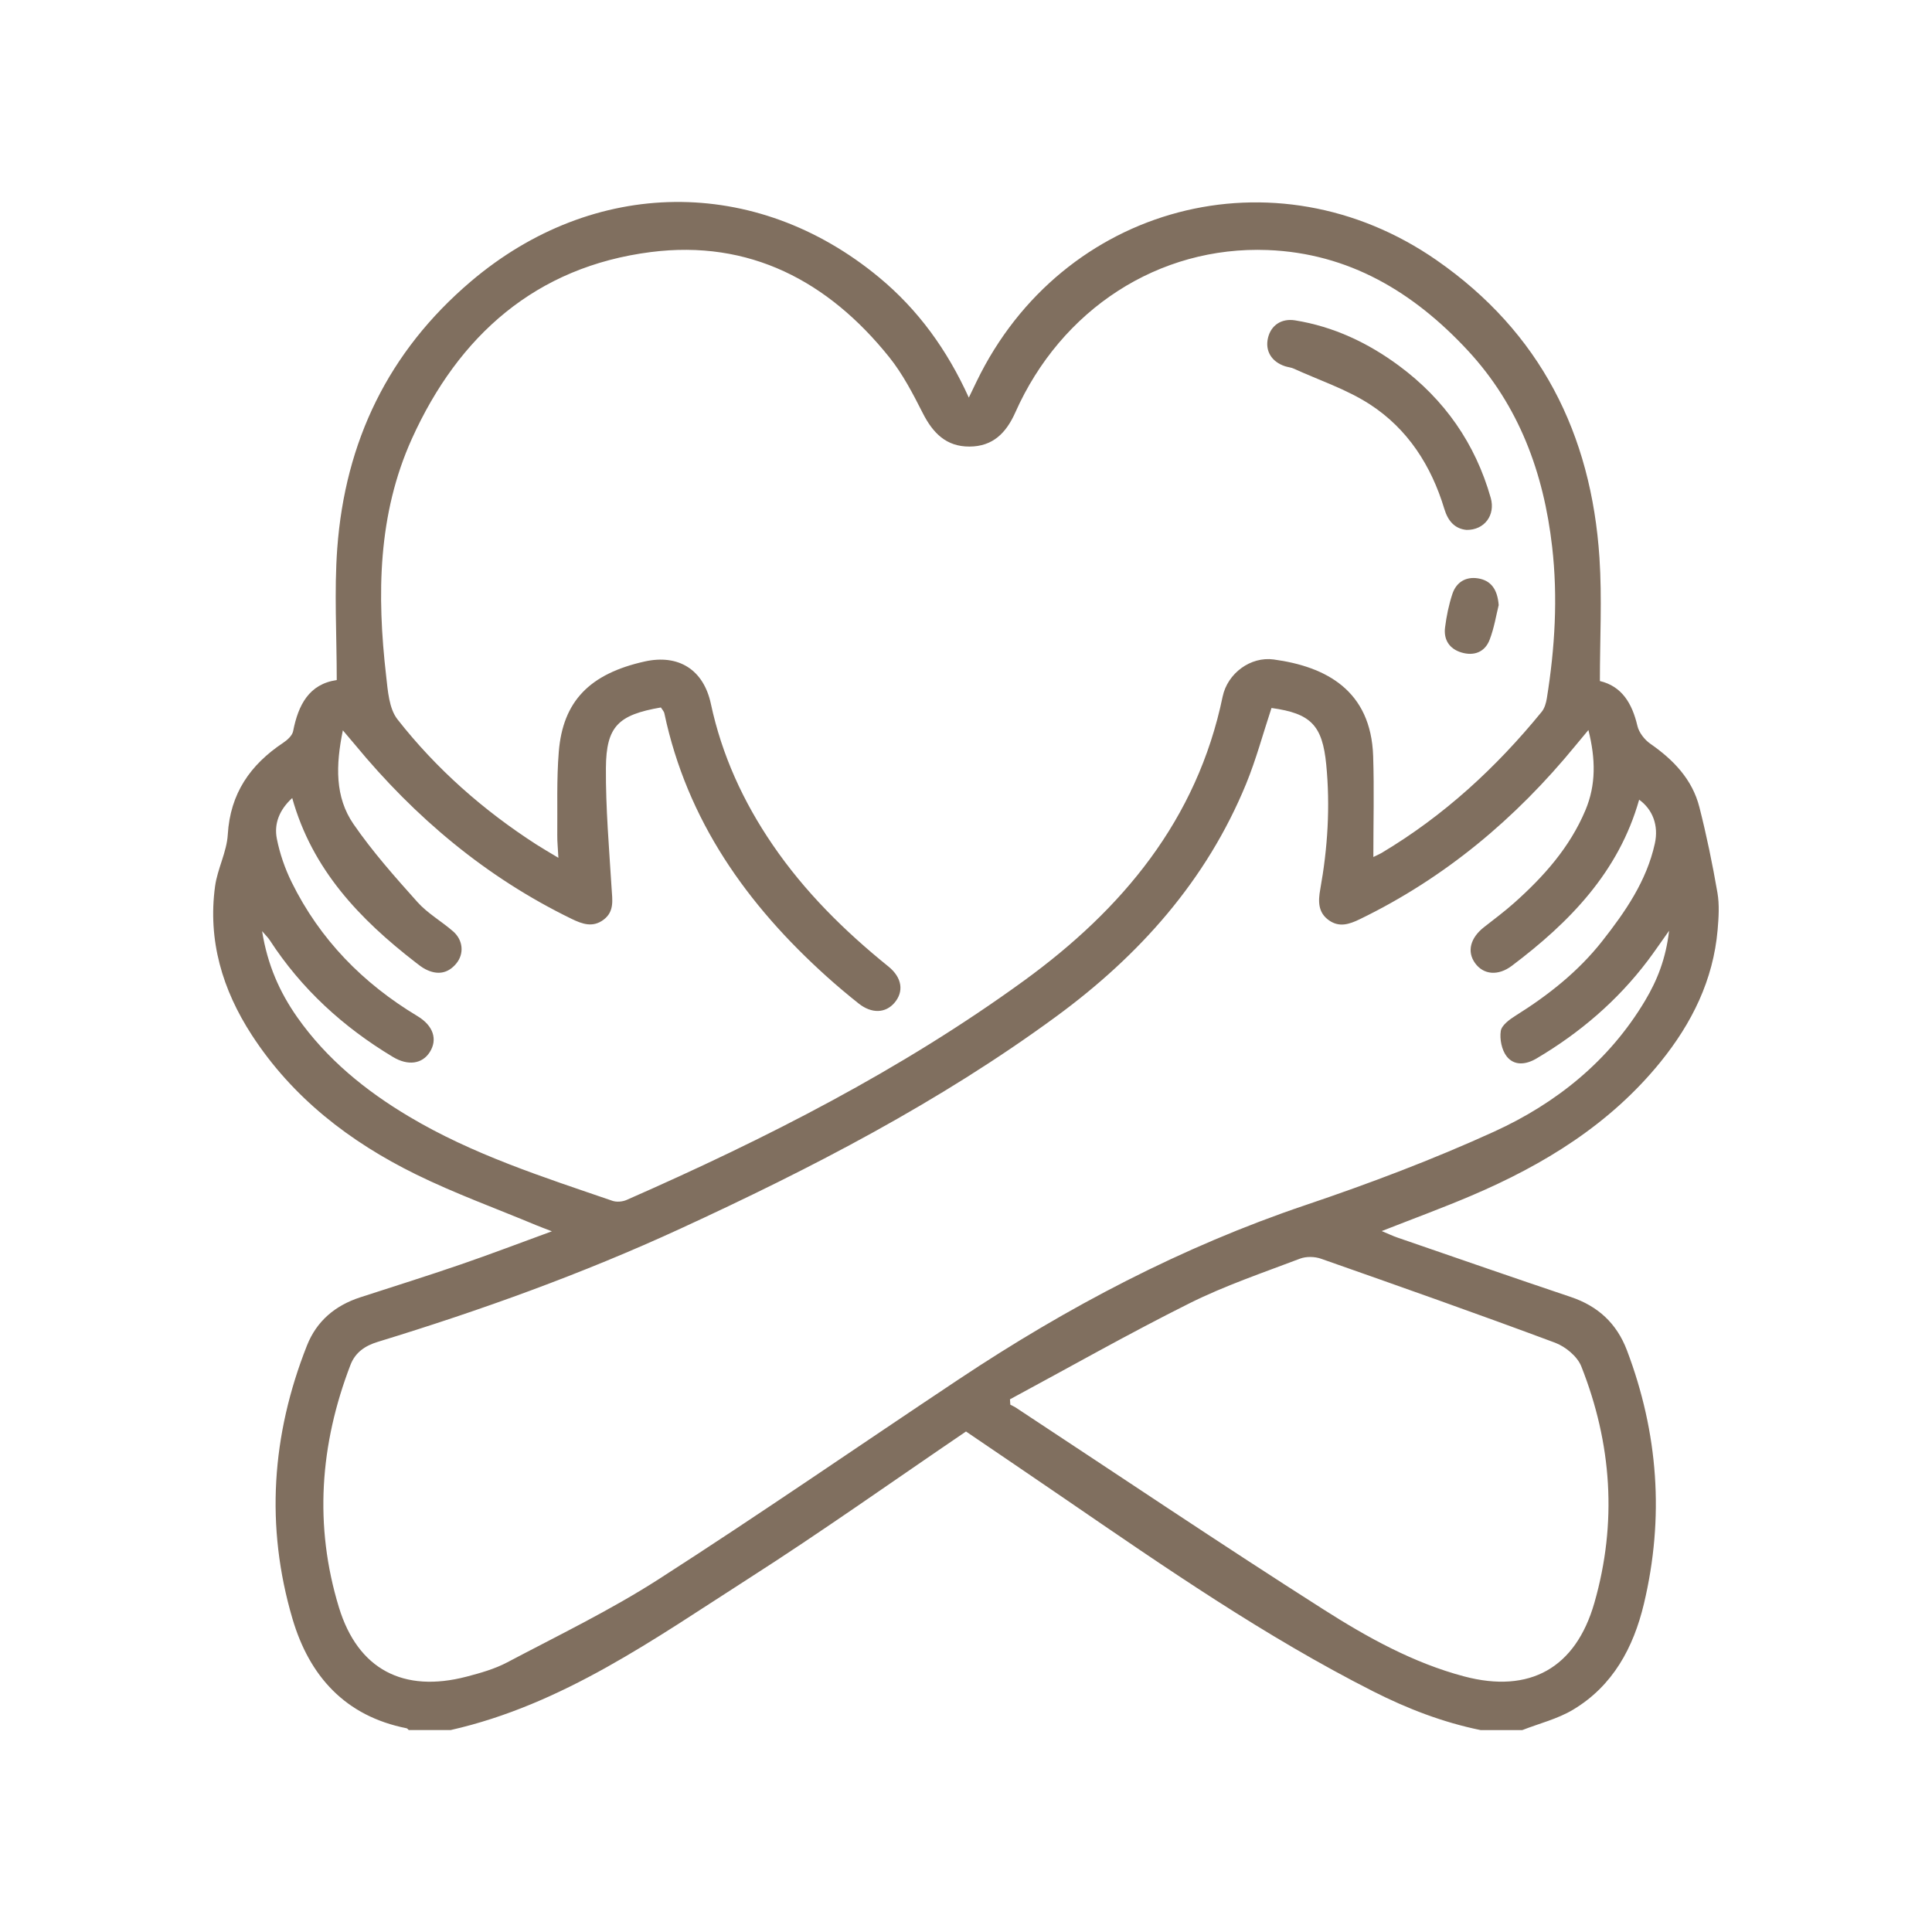 <?xml version="1.0" encoding="UTF-8"?>
<svg id="Capa_1" data-name="Capa 1" xmlns="http://www.w3.org/2000/svg" viewBox="0 0 500 500">
  <defs>
    <style>
      .cls-1 {
        fill: #806f5f;
      }
    </style>
  </defs>
  <path class="cls-1" d="m116.61,447.74h-10.82c-.19-.16-.36-.43-.58-.47-15.89-3.15-25.15-13.51-29.52-28.34-7.04-23.91-5.4-47.55,3.74-70.68,2.52-6.39,7.34-10.41,13.82-12.51,8.68-2.82,17.39-5.54,26.01-8.51,7.61-2.61,15.13-5.49,23.57-8.57-1.98-.77-3.01-1.14-4.02-1.56-10.43-4.36-21.1-8.22-31.22-13.2-17.09-8.41-31.9-19.82-42.44-36.06-7.6-11.71-11.4-24.47-9.49-38.48.62-4.53,3.03-8.88,3.29-13.38.63-10.64,5.82-18.08,14.36-23.76,1.07-.71,2.33-1.86,2.55-2.99,1.33-6.8,4.12-12.2,11.29-13.23,0-11.73-.68-22.96.13-34.07,2.04-27.65,13.19-50.92,34.59-69.1,31.74-26.96,73.67-27.52,105.64-1.04,10.07,8.34,17.58,18.69,23.22,31.11.82-1.7,1.42-2.94,2.02-4.19,22.16-45.8,77.3-60.36,119.04-31.37,26.84,18.65,40.04,44.93,42.15,77.02.69,10.47.11,21.03.11,31.89,5.69,1.35,8.35,5.79,9.71,11.61.4,1.72,1.84,3.57,3.33,4.61,6,4.17,10.88,9.22,12.71,16.42,1.86,7.31,3.39,14.71,4.67,22.14.54,3.11.32,6.42.05,9.61-1.13,13.01-6.67,24.17-14.77,34.18-13.07,16.13-30.17,26.61-48.97,34.62-7.45,3.17-15.07,5.97-23.19,9.16,1.73.72,2.87,1.27,4.06,1.68,14.94,5.14,29.87,10.34,44.85,15.37,7.07,2.37,11.91,6.85,14.55,13.81,8.12,21.42,9.7,43.29,4.4,65.58-2.71,11.38-8.04,21.27-18.38,27.45-3.99,2.38-8.71,3.54-13.09,5.25h-10.82c-9.73-1.99-18.88-5.51-27.75-10-28.07-14.22-53.86-32.07-79.73-49.79-8.56-5.86-17.15-11.68-25.68-17.48-18.95,12.87-37.3,25.92-56.24,38.04-24.38,15.61-48.13,32.67-77.15,39.23Zm-40.99-241.2c-3.33,3.04-4.74,6.64-3.97,10.54.76,3.84,2.09,7.69,3.82,11.21,7.31,14.84,18.43,26.18,32.57,34.68,4.14,2.49,5.25,6.07,3.18,9.32-1.95,3.07-5.62,3.59-9.51,1.26-12.88-7.73-23.72-17.62-31.93-30.28-.41-.63-.97-1.15-1.95-2.29,1.39,8.72,4.54,15.8,9.11,22.3,7.63,10.84,17.65,18.98,28.94,25.7,16.48,9.82,34.63,15.62,52.62,21.79,1.08.37,2.61.24,3.67-.23,35.98-15.81,70.96-33.57,102.82-56.73,25.43-18.48,44.79-41.6,51.42-73.5,1.27-6.1,7.26-10.45,13.21-9.64,13.57,1.84,25.19,8.02,25.75,25.02.28,8.55.05,17.12.05,26.1.98-.48,1.55-.71,2.08-1.02,16.11-9.6,29.69-22.09,41.49-36.56.75-.92,1.13-2.28,1.33-3.49,2.09-13.01,2.88-26.09,1.37-39.23-2.19-19.13-8.57-36.52-21.88-50.84-14-15.06-30.72-25.12-51.74-25.94-28.2-1.1-53.43,15.33-65.31,42.03-2.36,5.3-5.81,8.81-11.86,8.83-6.03.03-9.48-3.52-12.08-8.64-2.55-5.02-5.2-10.15-8.7-14.51-15.79-19.68-36.18-30.44-61.68-27.19-29.72,3.79-49.74,21.57-61.83,48.28-8.86,19.57-9.09,40.45-6.68,61.4.44,3.85.73,8.44,2.93,11.25,10.06,12.84,22.23,23.56,35.98,32.41,1.67,1.07,3.39,2.06,5.67,3.43-.13-2.54-.31-4.19-.29-5.84.07-7.2-.19-14.43.39-21.59,1.06-13.14,8.05-20.22,22.23-23.38,8.76-1.95,15.24,2.11,17.13,10.95,2.84,13.27,8.36,25.33,15.99,36.49,8.28,12.13,18.58,22.31,29.96,31.5,3.57,2.89,4.04,6.51,1.56,9.4-2.33,2.71-5.91,2.84-9.27.17-2.82-2.24-5.58-4.56-8.26-6.97-20.65-18.59-36.14-40.38-42.01-68.1-.12-.57-.62-1.06-.91-1.54-11.02,1.91-14.15,4.87-14.22,15.66-.07,10.37.83,20.76,1.47,31.13.18,3.01.77,5.98-2.05,8.12-2.79,2.11-5.49,1.17-8.3-.2-22.15-10.77-40.52-26.23-56.11-45.14-.85-1.03-1.72-2.03-3.09-3.65-1.85,9.04-2.08,17.25,2.76,24.27,4.92,7.14,10.75,13.7,16.55,20.18,2.62,2.93,6.23,4.96,9.23,7.58,2.6,2.27,2.89,5.81.81,8.32-2.19,2.65-4.95,3.02-7.96,1.48-.91-.46-1.73-1.12-2.54-1.75-14.47-11.19-26.79-24.03-31.96-42.58Zm253.45-23.33c-2.24,6.77-4,13.37-6.57,19.64-10.27,25.02-27.64,44.44-49.17,60.23-30.21,22.16-63.33,39.28-97.25,54.9-25.36,11.68-51.6,21.12-78.3,29.29-3.28,1-5.82,2.7-7.08,5.97-7.91,20.59-9.45,41.6-2.98,62.77,4.91,16.05,16.69,22.17,33.04,17.9,3.59-.94,7.27-1.98,10.52-3.7,13.17-6.96,26.67-13.48,39.18-21.51,26.19-16.81,51.8-34.53,77.72-51.77,28.05-18.66,57.62-34.23,89.68-45.05,16.53-5.58,32.93-11.77,48.79-19,16.13-7.36,29.79-18.32,39.09-33.9,3.14-5.26,5.38-10.85,6.22-18.11-2.27,3.19-3.84,5.51-5.52,7.74-7.87,10.4-17.6,18.71-28.8,25.33-2.71,1.6-5.75,1.96-7.72-.56-1.28-1.65-1.84-4.46-1.52-6.56.23-1.5,2.28-2.99,3.84-3.97,8.47-5.3,16.23-11.43,22.42-19.3,5.98-7.6,11.48-15.55,13.61-25.23,1.04-4.73-.59-8.86-4.06-11.36-5.28,18.69-17.98,31.71-32.93,42.98-3.58,2.7-7.36,2.33-9.53-.68-2.15-2.97-1.25-6.52,2.3-9.3,2.63-2.06,5.33-4.07,7.82-6.29,7.65-6.81,14.39-14.37,18.43-23.97,2.78-6.6,2.65-13.31.78-20.77-1.45,1.74-2.43,2.9-3.39,4.08-15.46,18.87-33.75,34.2-55.79,44.89-2.7,1.31-5.3,2.17-7.98.27-2.86-2.03-2.79-4.96-2.24-8.01,1.93-10.69,2.6-21.44,1.55-32.28-.99-10.15-3.95-13.25-14.16-14.65Zm-67.69,178.94c.03.46.06.92.09,1.38.45.24.93.44,1.35.71,26.53,17.46,52.87,35.21,79.66,52.26,11.34,7.22,23.23,13.85,36.43,17.35,16.99,4.5,28.87-2.16,33.71-19.02,5.95-20.76,4.52-41.26-3.39-61.23-1.02-2.57-4.09-5.1-6.79-6.11-20.09-7.49-40.32-14.62-60.55-21.73-1.64-.58-3.85-.63-5.45-.02-9.6,3.65-19.4,6.96-28.56,11.53-15.72,7.85-31.02,16.54-46.5,24.87Z"/>
  <path class="cls-1" d="m379.52,137.14c-3-.29-4.78-2.27-5.73-5.44-3.37-11.18-9.48-20.71-19.28-27.06-6.03-3.9-13.09-6.23-19.7-9.24-.69-.31-1.49-.38-2.22-.61-3.55-1.16-5.25-4.02-4.42-7.4.78-3.19,3.44-5.05,7.01-4.48,9.96,1.61,18.85,5.8,26.91,11.77,11.75,8.71,19.71,20.09,23.71,34.17,1.26,4.43-1.6,8.35-6.26,8.29Z"/>
  <path class="cls-1" d="m387.86,156.6c-.64,2.56-1.16,5.9-2.35,8.98-1.23,3.2-4.06,4.26-7.3,3.28-3.1-.93-4.64-3.3-4.23-6.49.37-2.92.97-5.85,1.89-8.64,1-3.04,3.45-4.55,6.63-4.05,3.34.53,5.04,2.81,5.36,6.91Z"/>
</svg>